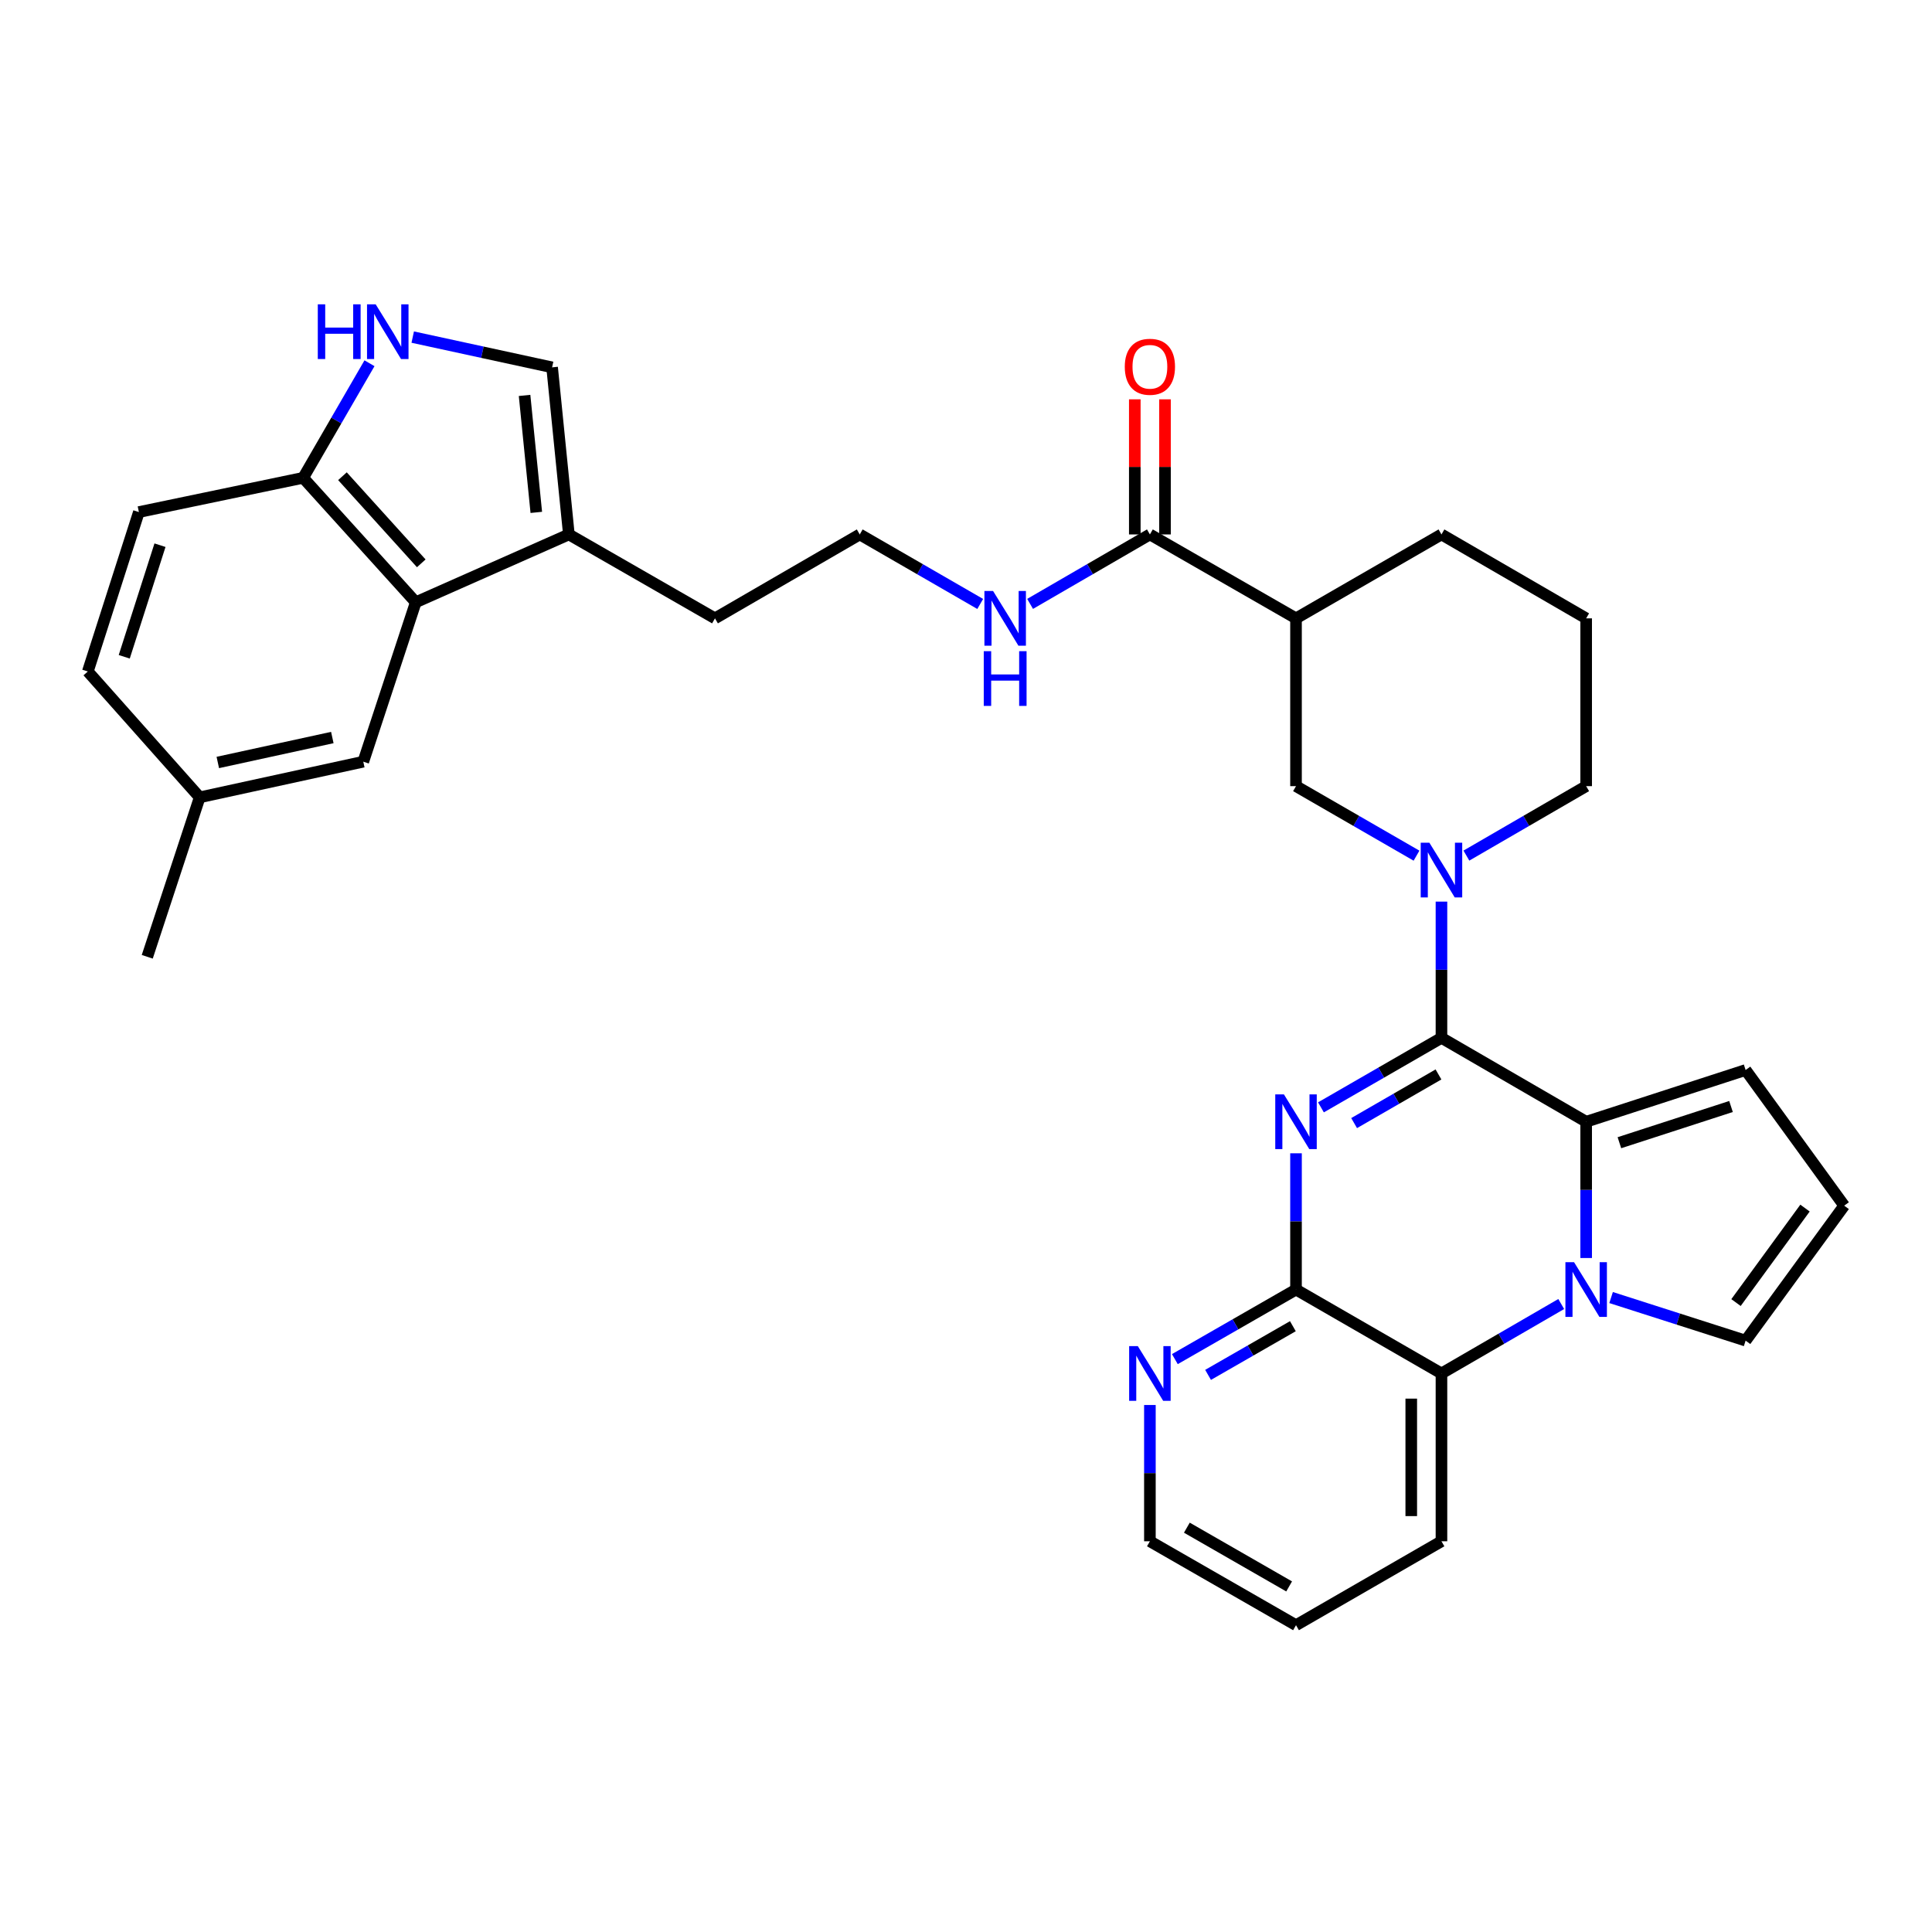 <?xml version='1.0' encoding='iso-8859-1'?>
<svg version='1.1' baseProfile='full'
              xmlns='http://www.w3.org/2000/svg'
                      xmlns:rdkit='http://www.rdkit.org/xml'
                      xmlns:xlink='http://www.w3.org/1999/xlink'
                  xml:space='preserve'
width='1000px' height='1000px' viewBox='0 0 1000 1000'>
<!-- END OF HEADER -->
<rect style='opacity:1.0;fill:#FFFFFF;stroke:none' width='1000' height='1000' x='0' y='0'> </rect>
<path class='bond-0' d='M 746.099,537.192 L 714.912,555.178' style='fill:none;fill-rule:evenodd;stroke:#000000;stroke-width:6px;stroke-linecap:butt;stroke-linejoin:miter;stroke-opacity:1' />
<path class='bond-0' d='M 714.912,555.178 L 683.724,573.165' style='fill:none;fill-rule:evenodd;stroke:#0000FF;stroke-width:6px;stroke-linecap:butt;stroke-linejoin:miter;stroke-opacity:1' />
<path class='bond-0' d='M 744.553,556.131 L 722.722,568.722' style='fill:none;fill-rule:evenodd;stroke:#000000;stroke-width:6px;stroke-linecap:butt;stroke-linejoin:miter;stroke-opacity:1' />
<path class='bond-0' d='M 722.722,568.722 L 700.891,581.312' style='fill:none;fill-rule:evenodd;stroke:#0000FF;stroke-width:6px;stroke-linecap:butt;stroke-linejoin:miter;stroke-opacity:1' />
<path class='bond-2' d='M 746.099,537.192 L 820.995,580.612' style='fill:none;fill-rule:evenodd;stroke:#000000;stroke-width:6px;stroke-linecap:butt;stroke-linejoin:miter;stroke-opacity:1' />
<path class='bond-4' d='M 746.099,537.192 L 746.099,501.934' style='fill:none;fill-rule:evenodd;stroke:#000000;stroke-width:6px;stroke-linecap:butt;stroke-linejoin:miter;stroke-opacity:1' />
<path class='bond-4' d='M 746.099,501.934 L 746.099,466.676' style='fill:none;fill-rule:evenodd;stroke:#0000FF;stroke-width:6px;stroke-linecap:butt;stroke-linejoin:miter;stroke-opacity:1' />
<path class='bond-3' d='M 670.812,596.943 L 670.812,632.21' style='fill:none;fill-rule:evenodd;stroke:#0000FF;stroke-width:6px;stroke-linecap:butt;stroke-linejoin:miter;stroke-opacity:1' />
<path class='bond-3' d='M 670.812,632.21 L 670.812,667.477' style='fill:none;fill-rule:evenodd;stroke:#000000;stroke-width:6px;stroke-linecap:butt;stroke-linejoin:miter;stroke-opacity:1' />
<path class='bond-1' d='M 820.995,651.145 L 820.995,615.878' style='fill:none;fill-rule:evenodd;stroke:#0000FF;stroke-width:6px;stroke-linecap:butt;stroke-linejoin:miter;stroke-opacity:1' />
<path class='bond-1' d='M 820.995,615.878 L 820.995,580.612' style='fill:none;fill-rule:evenodd;stroke:#000000;stroke-width:6px;stroke-linecap:butt;stroke-linejoin:miter;stroke-opacity:1' />
<path class='bond-5' d='M 808.091,674.958 L 777.095,692.927' style='fill:none;fill-rule:evenodd;stroke:#0000FF;stroke-width:6px;stroke-linecap:butt;stroke-linejoin:miter;stroke-opacity:1' />
<path class='bond-5' d='M 777.095,692.927 L 746.099,710.896' style='fill:none;fill-rule:evenodd;stroke:#000000;stroke-width:6px;stroke-linecap:butt;stroke-linejoin:miter;stroke-opacity:1' />
<path class='bond-14' d='M 833.902,671.61 L 868.714,682.759' style='fill:none;fill-rule:evenodd;stroke:#0000FF;stroke-width:6px;stroke-linecap:butt;stroke-linejoin:miter;stroke-opacity:1' />
<path class='bond-14' d='M 868.714,682.759 L 903.526,693.907' style='fill:none;fill-rule:evenodd;stroke:#000000;stroke-width:6px;stroke-linecap:butt;stroke-linejoin:miter;stroke-opacity:1' />
<path class='bond-15' d='M 820.995,580.612 L 903.526,553.834' style='fill:none;fill-rule:evenodd;stroke:#000000;stroke-width:6px;stroke-linecap:butt;stroke-linejoin:miter;stroke-opacity:1' />
<path class='bond-15' d='M 838.2,591.466 L 895.971,572.722' style='fill:none;fill-rule:evenodd;stroke:#000000;stroke-width:6px;stroke-linecap:butt;stroke-linejoin:miter;stroke-opacity:1' />
<path class='bond-16' d='M 670.812,667.477 L 639.459,685.478' style='fill:none;fill-rule:evenodd;stroke:#000000;stroke-width:6px;stroke-linecap:butt;stroke-linejoin:miter;stroke-opacity:1' />
<path class='bond-16' d='M 639.459,685.478 L 608.106,703.478' style='fill:none;fill-rule:evenodd;stroke:#0000FF;stroke-width:6px;stroke-linecap:butt;stroke-linejoin:miter;stroke-opacity:1' />
<path class='bond-16' d='M 669.19,686.435 L 647.243,699.036' style='fill:none;fill-rule:evenodd;stroke:#000000;stroke-width:6px;stroke-linecap:butt;stroke-linejoin:miter;stroke-opacity:1' />
<path class='bond-16' d='M 647.243,699.036 L 625.296,711.637' style='fill:none;fill-rule:evenodd;stroke:#0000FF;stroke-width:6px;stroke-linecap:butt;stroke-linejoin:miter;stroke-opacity:1' />
<path class='bond-34' d='M 670.812,667.477 L 746.099,710.896' style='fill:none;fill-rule:evenodd;stroke:#000000;stroke-width:6px;stroke-linecap:butt;stroke-linejoin:miter;stroke-opacity:1' />
<path class='bond-9' d='M 733.186,442.894 L 701.999,424.901' style='fill:none;fill-rule:evenodd;stroke:#0000FF;stroke-width:6px;stroke-linecap:butt;stroke-linejoin:miter;stroke-opacity:1' />
<path class='bond-9' d='M 701.999,424.901 L 670.812,406.908' style='fill:none;fill-rule:evenodd;stroke:#000000;stroke-width:6px;stroke-linecap:butt;stroke-linejoin:miter;stroke-opacity:1' />
<path class='bond-22' d='M 759.003,442.86 L 789.999,424.884' style='fill:none;fill-rule:evenodd;stroke:#0000FF;stroke-width:6px;stroke-linecap:butt;stroke-linejoin:miter;stroke-opacity:1' />
<path class='bond-22' d='M 789.999,424.884 L 820.995,406.908' style='fill:none;fill-rule:evenodd;stroke:#000000;stroke-width:6px;stroke-linecap:butt;stroke-linejoin:miter;stroke-opacity:1' />
<path class='bond-28' d='M 746.099,710.896 L 746.099,797.761' style='fill:none;fill-rule:evenodd;stroke:#000000;stroke-width:6px;stroke-linecap:butt;stroke-linejoin:miter;stroke-opacity:1' />
<path class='bond-28' d='M 730.465,723.926 L 730.465,784.732' style='fill:none;fill-rule:evenodd;stroke:#000000;stroke-width:6px;stroke-linecap:butt;stroke-linejoin:miter;stroke-opacity:1' />
<path class='bond-6' d='M 670.812,320.06 L 670.812,406.908' style='fill:none;fill-rule:evenodd;stroke:#000000;stroke-width:6px;stroke-linecap:butt;stroke-linejoin:miter;stroke-opacity:1' />
<path class='bond-10' d='M 670.812,320.06 L 595.186,276.623' style='fill:none;fill-rule:evenodd;stroke:#000000;stroke-width:6px;stroke-linecap:butt;stroke-linejoin:miter;stroke-opacity:1' />
<path class='bond-35' d='M 670.812,320.06 L 746.099,276.623' style='fill:none;fill-rule:evenodd;stroke:#000000;stroke-width:6px;stroke-linecap:butt;stroke-linejoin:miter;stroke-opacity:1' />
<path class='bond-7' d='M 213.626,174.479 L 249.698,182.309' style='fill:none;fill-rule:evenodd;stroke:#0000FF;stroke-width:6px;stroke-linecap:butt;stroke-linejoin:miter;stroke-opacity:1' />
<path class='bond-7' d='M 249.698,182.309 L 285.769,190.14' style='fill:none;fill-rule:evenodd;stroke:#000000;stroke-width:6px;stroke-linecap:butt;stroke-linejoin:miter;stroke-opacity:1' />
<path class='bond-37' d='M 191.247,188.02 L 174.082,217.669' style='fill:none;fill-rule:evenodd;stroke:#0000FF;stroke-width:6px;stroke-linecap:butt;stroke-linejoin:miter;stroke-opacity:1' />
<path class='bond-37' d='M 174.082,217.669 L 156.917,247.318' style='fill:none;fill-rule:evenodd;stroke:#000000;stroke-width:6px;stroke-linecap:butt;stroke-linejoin:miter;stroke-opacity:1' />
<path class='bond-8' d='M 215.198,311.73 L 294.446,276.623' style='fill:none;fill-rule:evenodd;stroke:#000000;stroke-width:6px;stroke-linecap:butt;stroke-linejoin:miter;stroke-opacity:1' />
<path class='bond-13' d='M 215.198,311.73 L 156.917,247.318' style='fill:none;fill-rule:evenodd;stroke:#000000;stroke-width:6px;stroke-linecap:butt;stroke-linejoin:miter;stroke-opacity:1' />
<path class='bond-13' d='M 218.049,291.579 L 177.252,246.49' style='fill:none;fill-rule:evenodd;stroke:#000000;stroke-width:6px;stroke-linecap:butt;stroke-linejoin:miter;stroke-opacity:1' />
<path class='bond-18' d='M 215.198,311.73 L 188.038,394.253' style='fill:none;fill-rule:evenodd;stroke:#000000;stroke-width:6px;stroke-linecap:butt;stroke-linejoin:miter;stroke-opacity:1' />
<path class='bond-19' d='M 603.003,276.623 L 603.003,241.656' style='fill:none;fill-rule:evenodd;stroke:#000000;stroke-width:6px;stroke-linecap:butt;stroke-linejoin:miter;stroke-opacity:1' />
<path class='bond-19' d='M 603.003,241.656 L 603.003,206.69' style='fill:none;fill-rule:evenodd;stroke:#FF0000;stroke-width:6px;stroke-linecap:butt;stroke-linejoin:miter;stroke-opacity:1' />
<path class='bond-19' d='M 587.369,276.623 L 587.369,241.656' style='fill:none;fill-rule:evenodd;stroke:#000000;stroke-width:6px;stroke-linecap:butt;stroke-linejoin:miter;stroke-opacity:1' />
<path class='bond-19' d='M 587.369,241.656 L 587.369,206.69' style='fill:none;fill-rule:evenodd;stroke:#FF0000;stroke-width:6px;stroke-linecap:butt;stroke-linejoin:miter;stroke-opacity:1' />
<path class='bond-20' d='M 595.186,276.623 L 564.182,294.6' style='fill:none;fill-rule:evenodd;stroke:#000000;stroke-width:6px;stroke-linecap:butt;stroke-linejoin:miter;stroke-opacity:1' />
<path class='bond-20' d='M 564.182,294.6 L 533.177,312.577' style='fill:none;fill-rule:evenodd;stroke:#0000FF;stroke-width:6px;stroke-linecap:butt;stroke-linejoin:miter;stroke-opacity:1' />
<path class='bond-11' d='M 285.769,190.14 L 294.446,276.623' style='fill:none;fill-rule:evenodd;stroke:#000000;stroke-width:6px;stroke-linecap:butt;stroke-linejoin:miter;stroke-opacity:1' />
<path class='bond-11' d='M 271.514,204.673 L 277.588,265.211' style='fill:none;fill-rule:evenodd;stroke:#000000;stroke-width:6px;stroke-linecap:butt;stroke-linejoin:miter;stroke-opacity:1' />
<path class='bond-12' d='M 294.446,276.623 L 370.072,320.06' style='fill:none;fill-rule:evenodd;stroke:#000000;stroke-width:6px;stroke-linecap:butt;stroke-linejoin:miter;stroke-opacity:1' />
<path class='bond-21' d='M 156.917,247.318 L 71.885,265.045' style='fill:none;fill-rule:evenodd;stroke:#000000;stroke-width:6px;stroke-linecap:butt;stroke-linejoin:miter;stroke-opacity:1' />
<path class='bond-33' d='M 903.526,693.907 L 954.545,624.049' style='fill:none;fill-rule:evenodd;stroke:#000000;stroke-width:6px;stroke-linecap:butt;stroke-linejoin:miter;stroke-opacity:1' />
<path class='bond-33' d='M 898.553,674.208 L 934.267,625.307' style='fill:none;fill-rule:evenodd;stroke:#000000;stroke-width:6px;stroke-linecap:butt;stroke-linejoin:miter;stroke-opacity:1' />
<path class='bond-17' d='M 903.526,553.834 L 954.545,624.049' style='fill:none;fill-rule:evenodd;stroke:#000000;stroke-width:6px;stroke-linecap:butt;stroke-linejoin:miter;stroke-opacity:1' />
<path class='bond-30' d='M 595.186,727.228 L 595.186,762.495' style='fill:none;fill-rule:evenodd;stroke:#0000FF;stroke-width:6px;stroke-linecap:butt;stroke-linejoin:miter;stroke-opacity:1' />
<path class='bond-30' d='M 595.186,762.495 L 595.186,797.761' style='fill:none;fill-rule:evenodd;stroke:#000000;stroke-width:6px;stroke-linecap:butt;stroke-linejoin:miter;stroke-opacity:1' />
<path class='bond-23' d='M 188.038,394.253 L 103.362,412.701' style='fill:none;fill-rule:evenodd;stroke:#000000;stroke-width:6px;stroke-linecap:butt;stroke-linejoin:miter;stroke-opacity:1' />
<path class='bond-23' d='M 172.008,381.744 L 112.735,394.658' style='fill:none;fill-rule:evenodd;stroke:#000000;stroke-width:6px;stroke-linecap:butt;stroke-linejoin:miter;stroke-opacity:1' />
<path class='bond-26' d='M 507.36,312.608 L 476.181,294.616' style='fill:none;fill-rule:evenodd;stroke:#0000FF;stroke-width:6px;stroke-linecap:butt;stroke-linejoin:miter;stroke-opacity:1' />
<path class='bond-26' d='M 476.181,294.616 L 445.003,276.623' style='fill:none;fill-rule:evenodd;stroke:#000000;stroke-width:6px;stroke-linecap:butt;stroke-linejoin:miter;stroke-opacity:1' />
<path class='bond-38' d='M 71.885,265.045 L 45.455,347.559' style='fill:none;fill-rule:evenodd;stroke:#000000;stroke-width:6px;stroke-linecap:butt;stroke-linejoin:miter;stroke-opacity:1' />
<path class='bond-38' d='M 82.809,282.191 L 64.308,339.951' style='fill:none;fill-rule:evenodd;stroke:#000000;stroke-width:6px;stroke-linecap:butt;stroke-linejoin:miter;stroke-opacity:1' />
<path class='bond-29' d='M 820.995,406.908 L 820.995,320.06' style='fill:none;fill-rule:evenodd;stroke:#000000;stroke-width:6px;stroke-linecap:butt;stroke-linejoin:miter;stroke-opacity:1' />
<path class='bond-24' d='M 103.362,412.701 L 45.455,347.559' style='fill:none;fill-rule:evenodd;stroke:#000000;stroke-width:6px;stroke-linecap:butt;stroke-linejoin:miter;stroke-opacity:1' />
<path class='bond-31' d='M 103.362,412.701 L 76.219,495.232' style='fill:none;fill-rule:evenodd;stroke:#000000;stroke-width:6px;stroke-linecap:butt;stroke-linejoin:miter;stroke-opacity:1' />
<path class='bond-25' d='M 746.099,276.623 L 820.995,320.06' style='fill:none;fill-rule:evenodd;stroke:#000000;stroke-width:6px;stroke-linecap:butt;stroke-linejoin:miter;stroke-opacity:1' />
<path class='bond-27' d='M 445.003,276.623 L 370.072,320.06' style='fill:none;fill-rule:evenodd;stroke:#000000;stroke-width:6px;stroke-linecap:butt;stroke-linejoin:miter;stroke-opacity:1' />
<path class='bond-32' d='M 746.099,797.761 L 670.812,841.198' style='fill:none;fill-rule:evenodd;stroke:#000000;stroke-width:6px;stroke-linecap:butt;stroke-linejoin:miter;stroke-opacity:1' />
<path class='bond-36' d='M 595.186,797.761 L 670.812,841.198' style='fill:none;fill-rule:evenodd;stroke:#000000;stroke-width:6px;stroke-linecap:butt;stroke-linejoin:miter;stroke-opacity:1' />
<path class='bond-36' d='M 614.316,790.72 L 667.255,821.126' style='fill:none;fill-rule:evenodd;stroke:#000000;stroke-width:6px;stroke-linecap:butt;stroke-linejoin:miter;stroke-opacity:1' />
<path  class='atom-1' d='M 664.552 566.452
L 673.832 581.452
Q 674.752 582.932, 676.232 585.612
Q 677.712 588.292, 677.792 588.452
L 677.792 566.452
L 681.552 566.452
L 681.552 594.772
L 677.672 594.772
L 667.712 578.372
Q 666.552 576.452, 665.312 574.252
Q 664.112 572.052, 663.752 571.372
L 663.752 594.772
L 660.072 594.772
L 660.072 566.452
L 664.552 566.452
' fill='#0000FF'/>
<path  class='atom-2' d='M 814.735 653.317
L 824.015 668.317
Q 824.935 669.797, 826.415 672.477
Q 827.895 675.157, 827.975 675.317
L 827.975 653.317
L 831.735 653.317
L 831.735 681.637
L 827.855 681.637
L 817.895 665.237
Q 816.735 663.317, 815.495 661.117
Q 814.295 658.917, 813.935 658.237
L 813.935 681.637
L 810.255 681.637
L 810.255 653.317
L 814.735 653.317
' fill='#0000FF'/>
<path  class='atom-5' d='M 739.839 436.185
L 749.119 451.185
Q 750.039 452.665, 751.519 455.345
Q 752.999 458.025, 753.079 458.185
L 753.079 436.185
L 756.839 436.185
L 756.839 464.505
L 752.959 464.505
L 742.999 448.105
Q 741.839 446.185, 740.599 443.985
Q 739.399 441.785, 739.039 441.105
L 739.039 464.505
L 735.359 464.505
L 735.359 436.185
L 739.839 436.185
' fill='#0000FF'/>
<path  class='atom-8' d='M 164.49 157.515
L 168.33 157.515
L 168.33 169.555
L 182.81 169.555
L 182.81 157.515
L 186.65 157.515
L 186.65 185.835
L 182.81 185.835
L 182.81 172.755
L 168.33 172.755
L 168.33 185.835
L 164.49 185.835
L 164.49 157.515
' fill='#0000FF'/>
<path  class='atom-8' d='M 194.45 157.515
L 203.73 172.515
Q 204.65 173.995, 206.13 176.675
Q 207.61 179.355, 207.69 179.515
L 207.69 157.515
L 211.45 157.515
L 211.45 185.835
L 207.57 185.835
L 197.61 169.435
Q 196.45 167.515, 195.21 165.315
Q 194.01 163.115, 193.65 162.435
L 193.65 185.835
L 189.97 185.835
L 189.97 157.515
L 194.45 157.515
' fill='#0000FF'/>
<path  class='atom-17' d='M 588.926 696.736
L 598.206 711.736
Q 599.126 713.216, 600.606 715.896
Q 602.086 718.576, 602.166 718.736
L 602.166 696.736
L 605.926 696.736
L 605.926 725.056
L 602.046 725.056
L 592.086 708.656
Q 590.926 706.736, 589.686 704.536
Q 588.486 702.336, 588.126 701.656
L 588.126 725.056
L 584.446 725.056
L 584.446 696.736
L 588.926 696.736
' fill='#0000FF'/>
<path  class='atom-20' d='M 582.186 189.838
Q 582.186 183.038, 585.546 179.238
Q 588.906 175.438, 595.186 175.438
Q 601.466 175.438, 604.826 179.238
Q 608.186 183.038, 608.186 189.838
Q 608.186 196.718, 604.786 200.638
Q 601.386 204.518, 595.186 204.518
Q 588.946 204.518, 585.546 200.638
Q 582.186 196.758, 582.186 189.838
M 595.186 201.318
Q 599.506 201.318, 601.826 198.438
Q 604.186 195.518, 604.186 189.838
Q 604.186 184.278, 601.826 181.478
Q 599.506 178.638, 595.186 178.638
Q 590.866 178.638, 588.506 181.438
Q 586.186 184.238, 586.186 189.838
Q 586.186 195.558, 588.506 198.438
Q 590.866 201.318, 595.186 201.318
' fill='#FF0000'/>
<path  class='atom-21' d='M 514.012 305.9
L 523.292 320.9
Q 524.212 322.38, 525.692 325.06
Q 527.172 327.74, 527.252 327.9
L 527.252 305.9
L 531.012 305.9
L 531.012 334.22
L 527.132 334.22
L 517.172 317.82
Q 516.012 315.9, 514.772 313.7
Q 513.572 311.5, 513.212 310.82
L 513.212 334.22
L 509.532 334.22
L 509.532 305.9
L 514.012 305.9
' fill='#0000FF'/>
<path  class='atom-21' d='M 509.192 337.052
L 513.032 337.052
L 513.032 349.092
L 527.512 349.092
L 527.512 337.052
L 531.352 337.052
L 531.352 365.372
L 527.512 365.372
L 527.512 352.292
L 513.032 352.292
L 513.032 365.372
L 509.192 365.372
L 509.192 337.052
' fill='#0000FF'/>
</svg>
